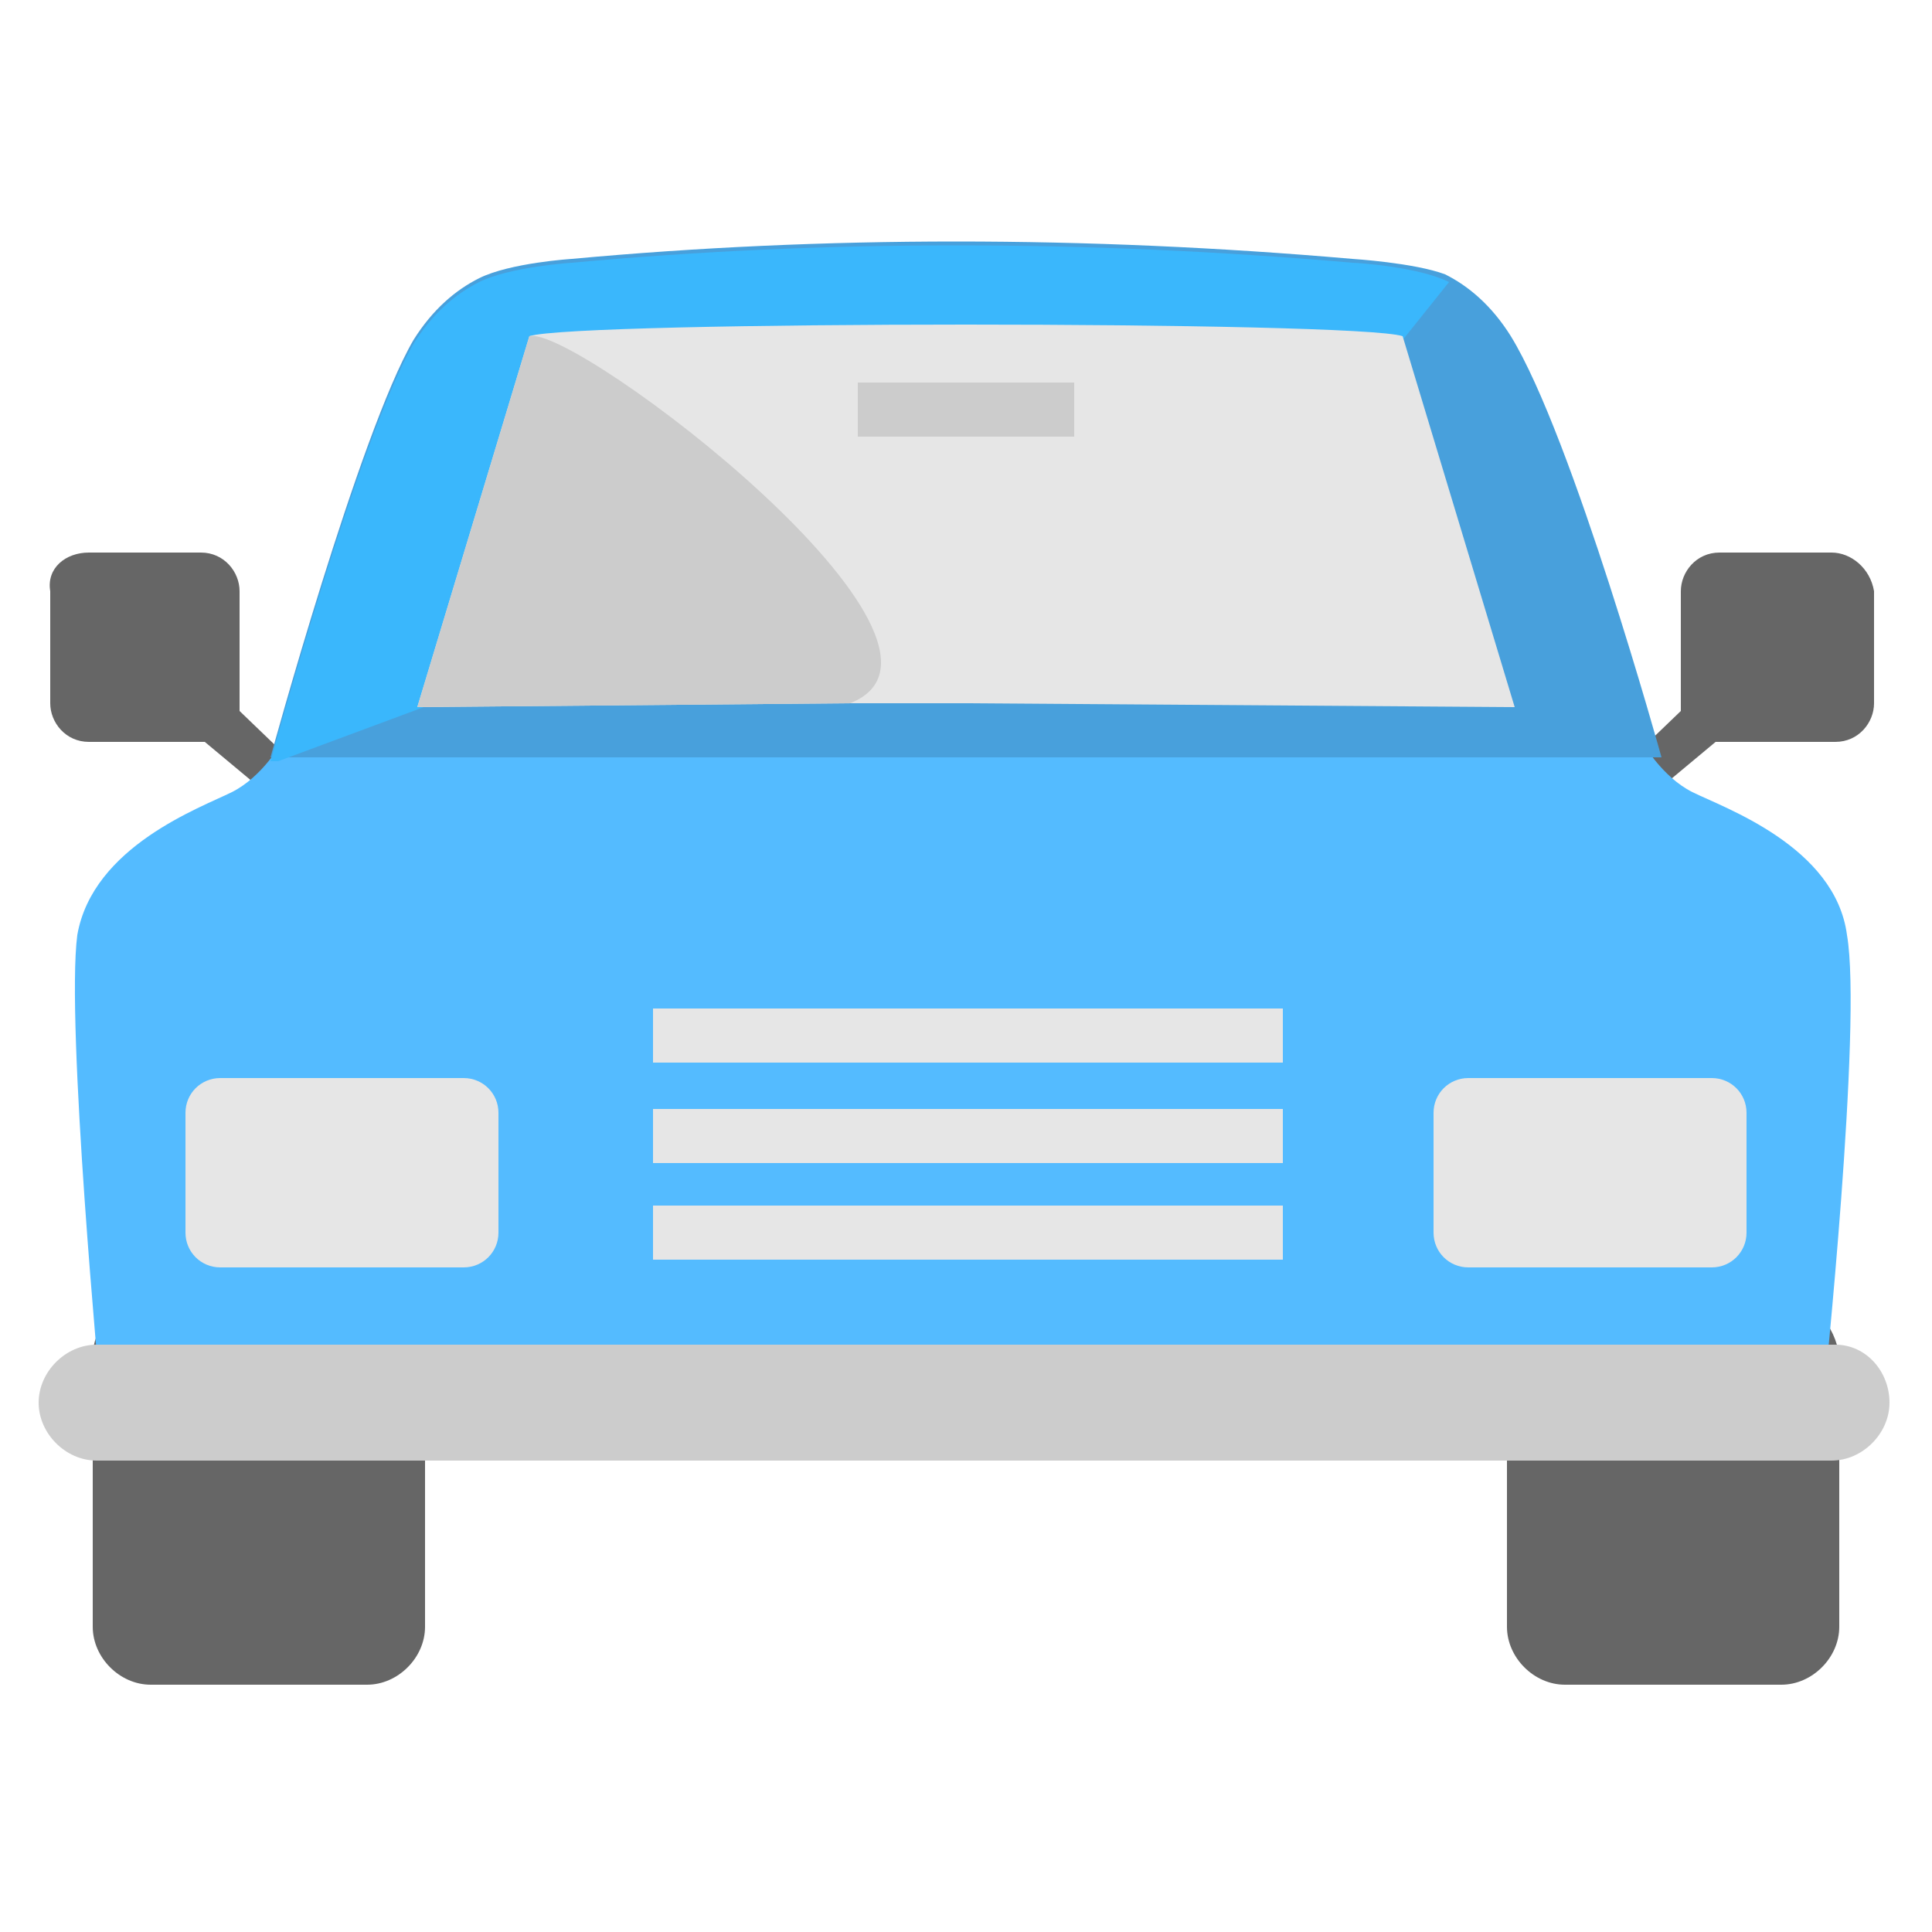 <svg id="Layer_1" enable-background="new 0 0 50 50" height="512" viewBox="0 0 50 50" width="512" xmlns="http://www.w3.org/2000/svg"><g><g fill="#666"><path d="m47.4 14.3h-2.9c-.6 0-1 .5-1 1v2.9.2l-2.6 2.5.5.8 3-2.5h.2 2.9c.6 0 1-.5 1-1v-2.9c-.1-.6-.6-1-1.1-1z"/><path d="m2.3 14.3h2.9c.6 0 1 .5 1 1v2.9.2l2.6 2.5-.5.8-3-2.5c-.1 0-.1 0-.2 0h-2.8c-.6 0-1-.5-1-1v-2.9c-.1-.6.4-1 1-1z"/><g><path d="m46.1 33.6h-5.6c-.8 0-1.5.7-1.5 1.5v7c0 .8.7 1.5 1.5 1.5h5.6c.8 0 1.5-.7 1.5-1.5v-7c-.1-.8-.7-1.5-1.5-1.5z"/><path d="m9.5 33.6h-5.6c-.8 0-1.5.7-1.5 1.5v7c0 .8.7 1.5 1.5 1.5h5.6c.8 0 1.5-.7 1.5-1.5v-7c0-.8-.7-1.5-1.5-1.5z"/></g></g><path d="m2.9 36.7h44.1c.2-.4.2-.6.2-.6s1-9.6.6-11.9c-.3-2.3-3.2-3.3-4-3.7s-1.3-1.3-1.3-1.3l-17.5-.9-17.7.9s-.5.9-1.3 1.3-3.6 1.4-4 3.7c-.3 2.3.6 11.9.6 11.9s.1.3.3.6z" fill="#54bbff"/><path d="m43 19.6h-36s2.3-8.4 3.7-10.8c.5-.8 1.1-1.3 1.7-1.6.8-.4 2.4-.5 2.4-.5 6.5-.6 13.3-.6 20.2 0 0 0 1.6.1 2.4.4.6.3 1.2.8 1.7 1.6 1.6 2.6 3.9 10.9 3.9 10.9z" fill="#48a0dc"/><path d="m37.5 7.3-1.2 1.5-25.6 9.6-3.5 1.3h-.2s2.3-8.4 3.7-10.8c.5-.8 1.1-1.3 1.7-1.6.8-.4 2.4-.5 2.4-.5 6.5-.6 13.3-.6 20.2 0 .1 0 1.7.1 2.5.5z" fill="#3ab7fc"/><g fill="#e6e6e6"><path d="m12 27.9h-6.3c-.5 0-.9.4-.9.9v3.1c0 .5.4.9.9.9h6.3c.5 0 .9-.4.9-.9v-3.1c0-.5-.4-.9-.9-.9z"/><path d="m44.3 27.9h-6.3c-.5 0-.9.4-.9.9v3.1c0 .5.4.9.9.9h6.3c.5 0 .9-.4.9-.9v-3.1c0-.5-.4-.9-.9-.9z"/></g><path d="m47.5 34.8h-45c-.8 0-1.5.7-1.5 1.5s.7 1.5 1.5 1.5h44.9c.8 0 1.5-.7 1.5-1.5s-.6-1.5-1.4-1.5z" fill="#ccc"/><g fill="#e6e6e6"><path d="m16.9 26.1h16.3v1.4h-16.3z"/><path d="m16.9 28.7h16.3v1.4h-16.3z"/><path d="m16.9 31.2h16.3v1.4h-16.3z"/></g><path d="m39.2 18.3-14.2-.1h-3l-11.2.1 2.9-9.6c1.2-.4 21.4-.4 22.6 0z" fill="#e6e6e6"/><path d="m22 18.2-11.2.1 2.9-9.6c1.2-.3 12.1 8 8.3 9.5z" fill="#ccc"/><path d="m22.2 9.9h5.6v1.4h-5.6z" fill="#ccc"/></g></svg>